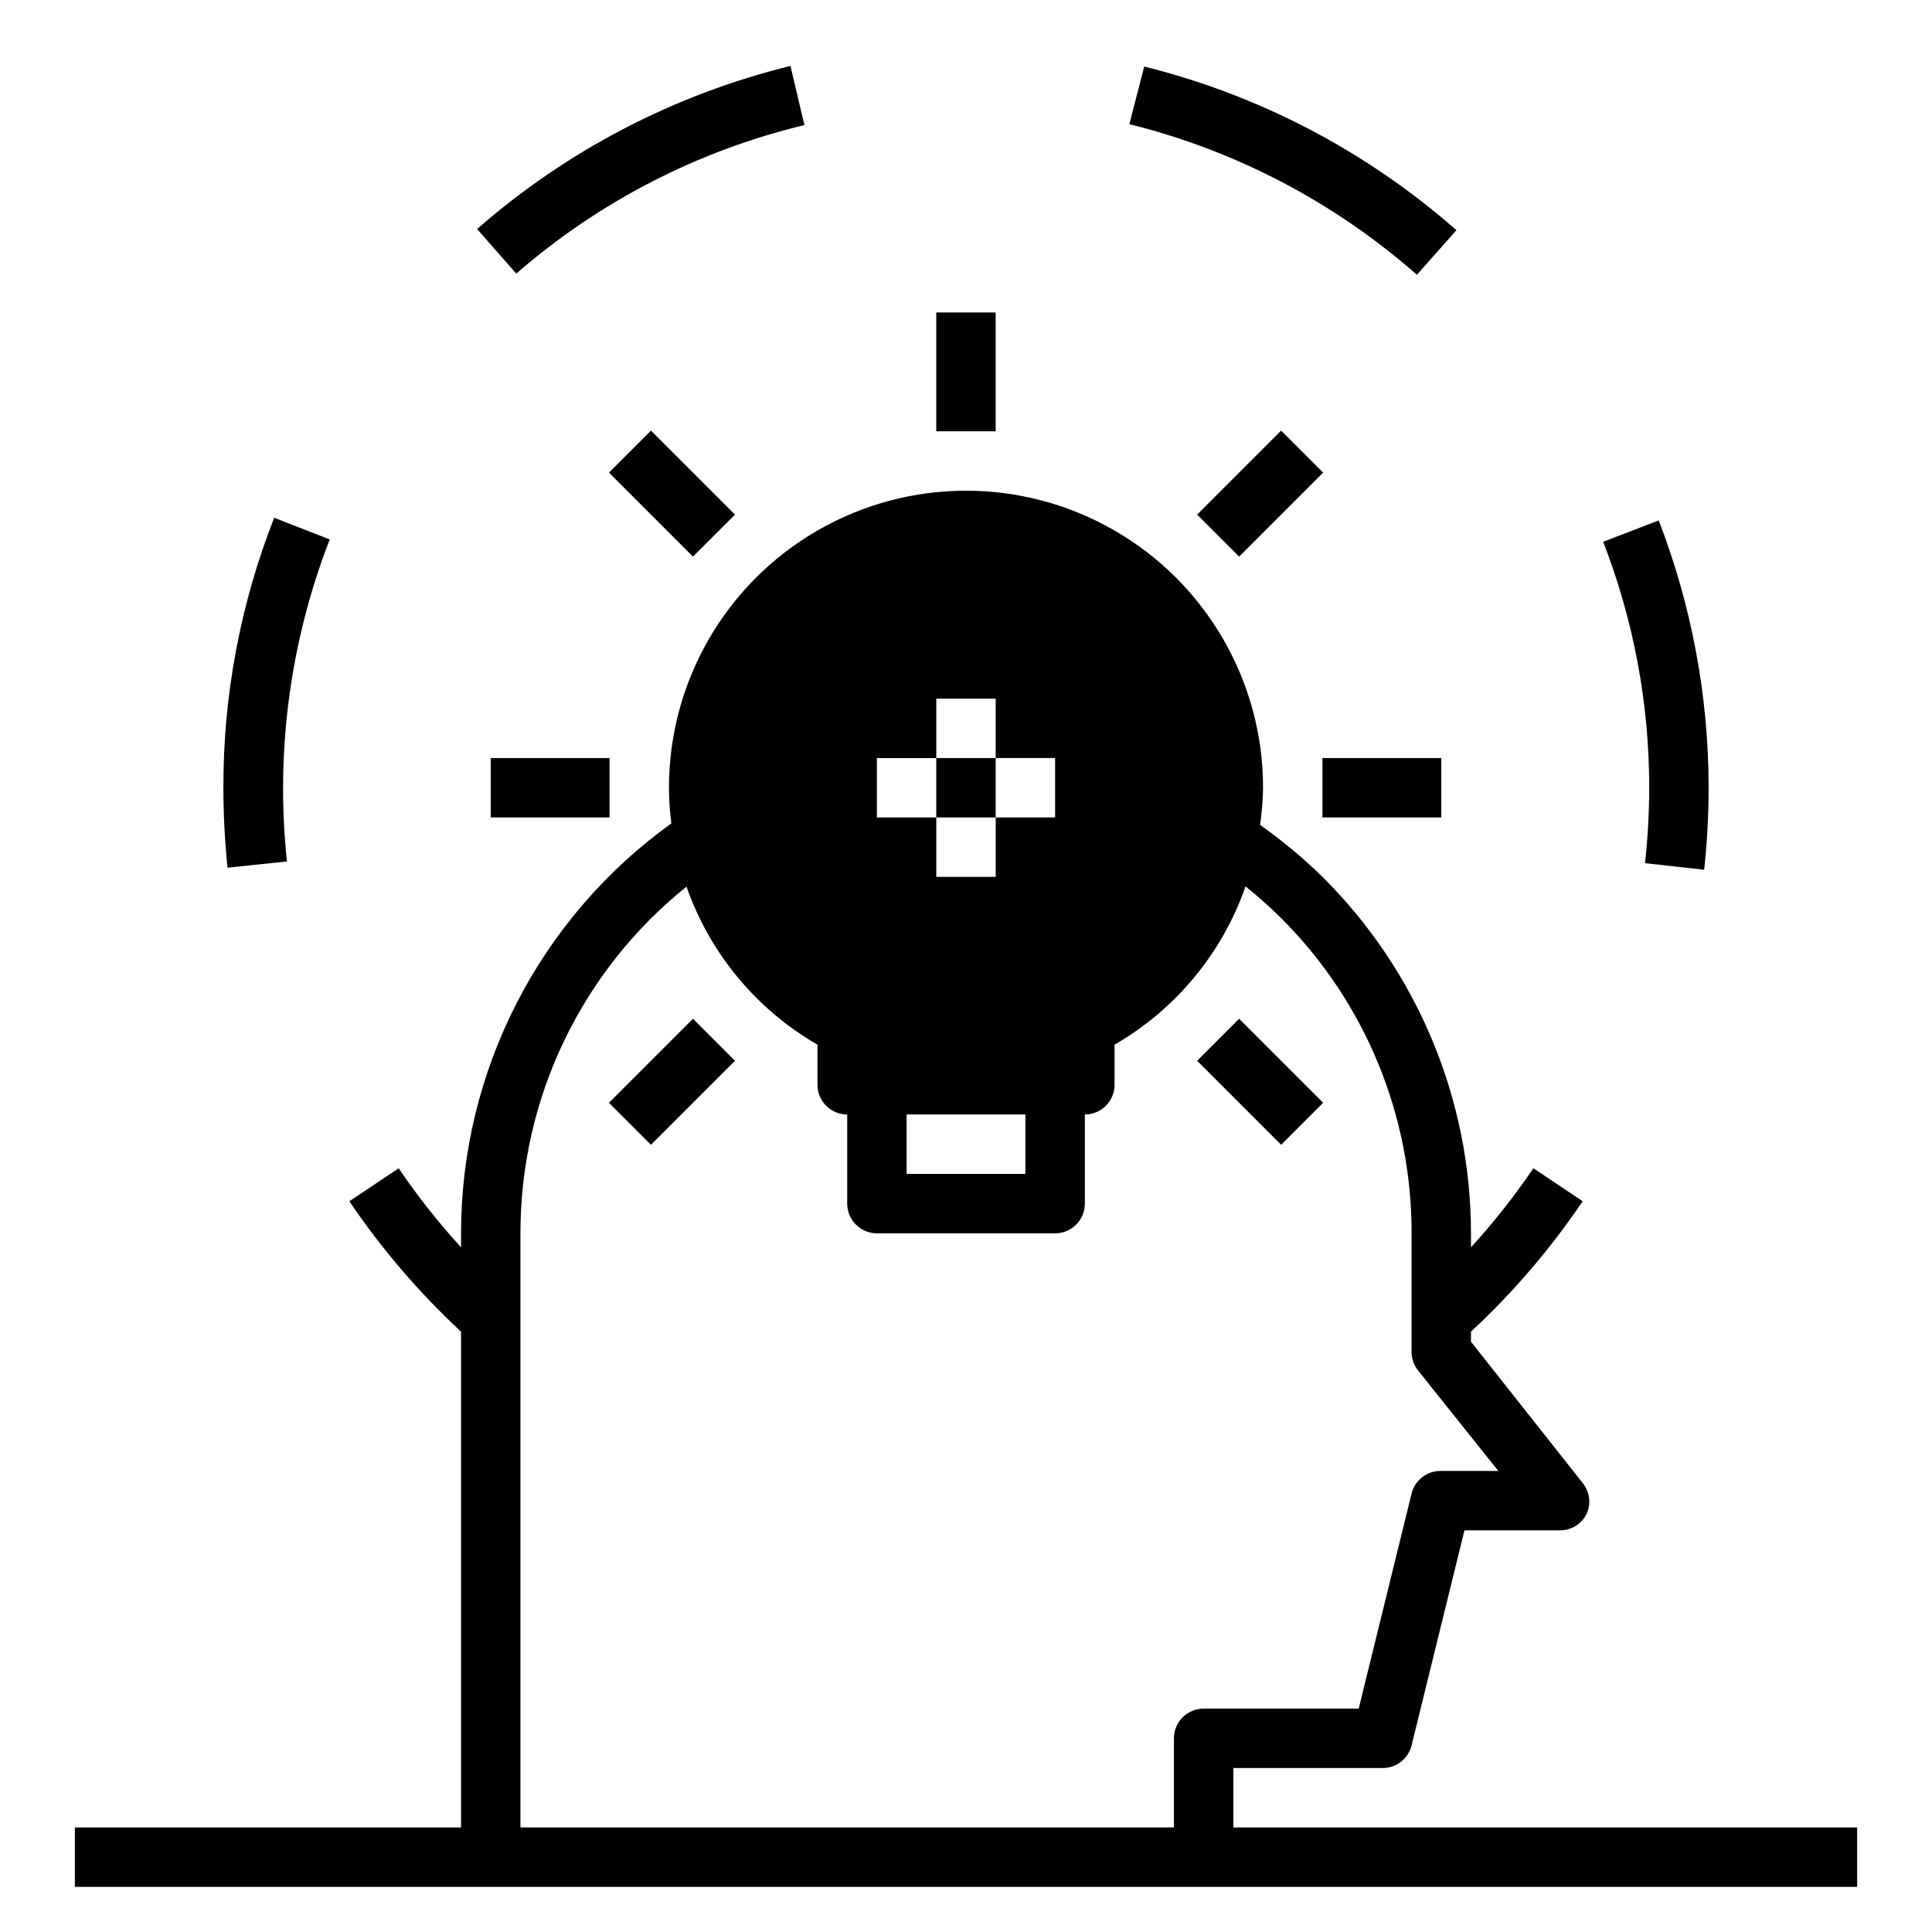 <?xml version="1.0" encoding="UTF-8"?>
<!-- Uploaded to: SVG Repo, www.svgrepo.com, Generator: SVG Repo Mixer Tools -->
<svg fill="#000000" width="800px" height="800px" version="1.1" viewBox="144 144 512 512" xmlns="http://www.w3.org/2000/svg">
 <g>
  <path d="m470.85 612.54h39.359c3.707 0.109 6.984-2.383 7.871-5.984l14.012-56.992h25.348c3.031-0.008 5.785-1.754 7.086-4.488 1.125-2.602 0.766-5.609-0.945-7.871l-29.754-37.629v-2.676c11.145-10.355 21.078-21.949 29.598-34.559l-13.066-8.738c-4.996 7.371-10.523 14.371-16.531 20.941v-3.699c-0.027-35.473-14.191-69.469-39.363-94.465-5.137-5.023-10.664-9.629-16.531-13.777 0.473-3.258 0.734-6.547 0.789-9.84 0-28.125-15.004-54.109-39.359-68.172s-54.363-14.062-78.723 0c-24.355 14.062-39.359 40.047-39.359 68.172 0.008 3.16 0.219 6.316 0.629 9.445-34.977 25.133-55.719 65.566-55.73 108.64v3.699c-6.012-6.57-11.535-13.57-16.531-20.941l-13.066 8.738h-0.004c8.523 12.609 18.453 24.203 29.602 34.559v131.39h-102.34v15.742h472.32v-15.742h-165.31zm-94.465-267.65h15.742v-15.746h15.742v15.742h15.742v15.742l-15.738 0.004v15.742l-15.746 0.004v-15.746h-15.742zm39.359 94.465v15.742h-31.488v-15.742zm39.359 165.31v23.617h-173.18v-157.44c-0.043-35.715 16.148-69.516 44.004-91.867 6.188 17.664 18.504 32.527 34.715 41.879v10.629c0 2.086 0.832 4.09 2.309 5.566 1.477 1.473 3.477 2.305 5.566 2.305v23.617c0 2.086 0.828 4.09 2.305 5.566 1.477 1.473 3.477 2.305 5.566 2.305h47.23c2.09 0 4.09-0.832 5.566-2.305 1.477-1.477 2.309-3.481 2.309-5.566v-23.617c2.086 0 4.09-0.832 5.566-2.305 1.473-1.477 2.305-3.481 2.305-5.566v-10.629c16.23-9.367 28.551-24.258 34.715-41.957 3.293 2.641 6.449 5.449 9.445 8.422 22.188 22.125 34.625 52.191 34.559 83.523v31.488c0.012 1.773 0.621 3.496 1.734 4.879l21.254 26.609h-15.117c-3.703-0.109-6.981 2.383-7.871 5.981l-14.012 56.996h-41.09c-4.348 0-7.875 3.523-7.875 7.871z"/>
  <path d="m392.12 344.89h15.742v15.742h-15.742z"/>
  <path d="m392.12 226.81h15.742v31.488h-15.742z"/>
  <path d="m274.05 344.89h31.488v15.742h-31.488z"/>
  <path d="m494.46 344.89h31.488v15.742h-31.488z"/>
  <path d="m305.38 436.25 22.266-22.266 11.133 11.133-22.266 22.266z"/>
  <path d="m461.25 280.38 22.266-22.266 11.133 11.133-22.266 22.266z"/>
  <path d="m305.38 269.25 11.133-11.133 22.266 22.266-11.133 11.133z"/>
  <path d="m461.25 425.11 11.133-11.133 22.266 22.266-11.133 11.133z"/>
  <path d="m216.66 281.21c-8.945 22.793-13.512 47.07-13.461 71.555 0.008 7.074 0.375 14.141 1.102 21.176l15.742-1.652c-3.078-28.941 0.809-58.199 11.336-85.332z"/>
  <path d="m447.23 161.63-3.938 15.273c28.23 7.016 54.363 20.703 76.203 39.91l10.469-11.809c-23.715-20.859-52.086-35.734-82.734-43.375z"/>
  <path d="m353.48 161.48c-30.746 7.547-59.227 22.367-83.051 43.219l10.391 11.809v-0.004c21.914-19.07 48.109-32.57 76.359-39.359z"/>
  <path d="m595.62 374.49c0.789-7.215 1.184-14.469 1.184-21.727-0.012-24.227-4.496-48.246-13.227-70.848l-14.719 5.668h-0.004c8.078 20.781 12.215 42.883 12.203 65.18-0.012 6.68-0.379 13.355-1.102 19.996z"/>
 </g>
</svg>